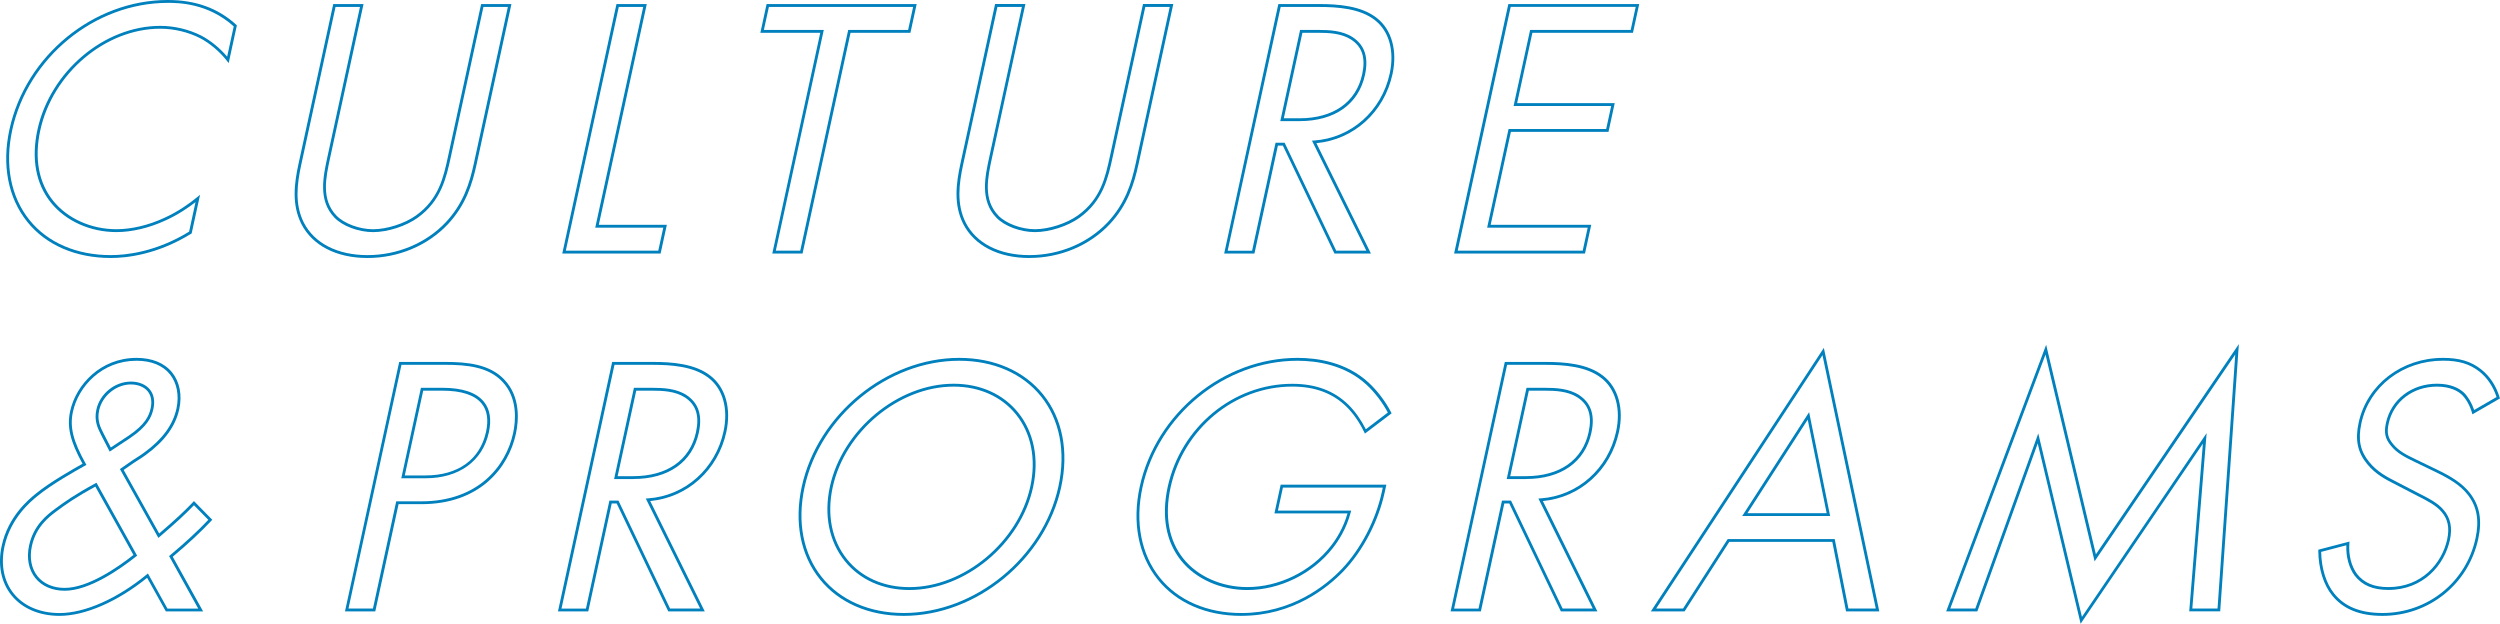 <?xml version="1.0" encoding="UTF-8"?><svg id="_レイヤー_2" xmlns="http://www.w3.org/2000/svg" viewBox="0 0 777.08 193.9"><defs><style>.cls-1{fill:#0080bd;}</style></defs><g id="_レイヤー_2-2"><path class="cls-1" d="m34.45,80.19c-10.91,0-20.13-3.99-25.96-11.22-5.99-7.44-7.97-17.64-5.55-28.74C7.92,17.3,29.07,0,52.15,0c8.66,0,15.62,2.52,21.29,7.7l.19.17-2.55,11.75-.58-.75c-2.21-2.82-5.31-5.44-8.31-7.01-3.73-1.89-8.12-2.94-12.36-2.94-17.07,0-33.46,13.88-37.31,31.6-1.89,8.72-.5,16.29,4.02,21.91,4.45,5.52,11.8,8.82,19.67,8.82,4.66,0,9.93-1.25,14.84-3.52,4.38-1.98,7.94-4.56,10.15-6.38l.99-.81-2.61,12.01-.16.1c-10.58,6.56-20.18,7.54-24.96,7.54ZM52.15.89C29.48.89,8.7,17.88,3.8,40.42c-2.35,10.83-.44,20.77,5.38,27.99,5.66,7.02,14.64,10.89,25.27,10.89,4.66,0,14-.95,24.33-7.3l1.99-9.17c-2.26,1.76-5.5,3.97-9.37,5.71-5.02,2.32-10.42,3.6-15.21,3.6-8.13,0-15.74-3.42-20.36-9.15-4.7-5.83-6.15-13.67-4.2-22.65C15.58,22.23,32.35,8.04,49.82,8.04c4.38,0,8.91,1.08,12.77,3.04,2.85,1.49,5.79,3.89,8.01,6.53l2.05-9.42C64.52.89,55.22.89,52.15.89Z"/><path class="cls-1" d="m114.22,80.19c-9.64,0-17.13-3.86-20.56-10.59-3.03-6.02-2.21-12.54-.87-18.69L103.58,1.26h9.42l-10.33,47.55-.43-.09.43.09c-1.41,6.5-2.87,13.22,1.93,18.22,2.35,2.45,7.13,4.23,11.37,4.23s9.82-1.76,13.33-4.29c7.08-5.07,8.54-11.82,9.96-18.35L149.55,1.26h9.42l-10.83,49.85c-1.33,6.13-3.34,12.63-8.93,18.6-6.29,6.66-15.4,10.48-24.98,10.48ZM104.3,2.15l-10.64,48.96c-1.3,5.99-2.11,12.33.79,18.09,3.27,6.42,10.48,10.1,19.77,10.1s18.21-3.72,24.33-10.2c5.45-5.81,7.41-12.17,8.71-18.18l10.6-48.77h-7.59l-10.14,46.66c-1.39,6.38-2.96,13.61-10.31,18.89-3.65,2.62-9.34,4.45-13.85,4.45s-9.48-1.85-12.01-4.5c-5.13-5.34-3.55-12.61-2.16-19.02h0S111.89,2.15,111.89,2.15h-7.59Z"/><path class="cls-1" d="m205.33,78.81h-30.56L191.62,1.26h9.42l-14.91,68.62h21.15l-1.94,8.93Zm-29.46-.89h28.74l1.56-7.16h-21.15L199.93,2.15h-7.59l-16.47,75.77Z"/><path class="cls-1" d="m249.46,78.81h-9.41l14.91-68.61h-18.62l1.94-8.93h46.65l-1.94,8.93h-18.62l-14.91,68.61Zm-8.31-.89h7.59l14.91-68.61h18.62l1.56-7.16h-44.83l-1.56,7.16h18.62l-14.91,68.61Z"/><path class="cls-1" d="m319.95,80.19c-9.63,0-17.13-3.86-20.56-10.59-3.03-6.02-2.21-12.54-.87-18.69l10.79-49.66h9.42l-10.33,47.55-.43-.09.43.09c-1.41,6.5-2.87,13.22,1.93,18.22,2.35,2.45,7.13,4.23,11.37,4.23s9.82-1.76,13.33-4.29c7.08-5.07,8.54-11.82,9.96-18.35l10.29-47.36h9.42l-10.83,49.85c-1.33,6.13-3.34,12.63-8.93,18.6-6.29,6.66-15.4,10.48-24.98,10.48Zm-9.92-78.04l-10.64,48.96c-1.3,5.99-2.11,12.33.79,18.09,3.27,6.42,10.48,10.1,19.77,10.1s18.21-3.72,24.33-10.2c5.45-5.81,7.41-12.17,8.71-18.18l10.6-48.77h-7.59l-10.14,46.66c-1.39,6.38-2.96,13.61-10.31,18.89-3.65,2.62-9.34,4.45-13.85,4.45s-9.48-1.85-12.01-4.5c-5.13-5.34-3.55-12.61-2.16-19.02h0s10.1-46.47,10.1-46.47h-7.59Z"/><path class="cls-1" d="m426.13,78.81h-11.34l-16.04-33.56h-1.54l-7.29,33.56h-9.41L397.35,1.26h12.66c5.83,0,13.14.49,17.97,4.35,4.63,3.61,6.44,10.13,4.85,17.45-2.57,11.82-12.03,20.36-23.65,21.44l16.95,34.3Zm-10.78-.89h9.35l-16.9-34.2.66-.04c11.52-.79,20.97-9.15,23.5-20.8,1.52-6.98-.18-13.17-4.53-16.56-4.62-3.69-11.74-4.16-17.42-4.16h-11.94l-16.47,75.77h7.59l7.29-33.56h2.82l16.04,33.56Zm-11.45-40.26h-5.95l6.16-28.36h5.53c3.54,0,7.58.17,10.8,2.25,3.76,2.46,5.02,6.29,3.84,11.73-1.99,9.13-9.41,14.37-20.38,14.37Zm-4.85-.89h4.85c10.51,0,17.62-4.98,19.51-13.67,1.11-5.11.01-8.54-3.45-10.8-3.02-1.95-6.91-2.11-10.32-2.11h-4.81l-5.78,26.58Z"/><path class="cls-1" d="m492.66,78.81h-40.68L468.84,1.26h40.68l-1.94,8.93h-31.26l-4.75,21.87h30.34l-1.94,8.93h-30.34l-6.28,28.88h31.26l-1.94,8.93Zm-39.57-.89h38.86l1.56-7.16h-31.26l6.66-30.66h30.34l1.56-7.16h-30.34l5.14-23.64h31.26l1.56-7.16h-38.86l-16.47,75.77Z"/><path class="cls-1" d="m18.52,191.43c-6.32,0-11.63-2.28-14.96-6.41-3.24-4.02-4.32-9.48-3.03-15.39,1.98-9.12,8.39-14.38,10.5-16.11,4.54-3.73,12.01-7.9,14.46-9.28l.16-.09c-3.86-7.01-4.91-11.48-3.84-16.36,1.79-8.23,9.45-16.55,20.62-16.55,4.85,0,8.68,1.57,11.08,4.54,2.35,2.91,3.16,7.07,2.21,11.4-1.15,5.31-4.53,9.94-10.32,14.17-1,.74-1.43,1.01-2.02,1.38-.79.49-1.85,1.16-4.94,3.34l11.04,19.75c5.06-4.36,7.84-6.93,10.49-9.73l.32-.33,5.7,5.8-.29.31c-3.24,3.46-7.17,7.12-12,11.18l9.44,17h-11.59l-5.82-10.45c-9.17,7.42-19.3,11.83-27.2,11.83Zm23.9-79.3c-10.71,0-18.04,7.98-19.75,15.86-1.03,4.73.05,9.1,3.97,16.12l.22.39-.94.53c-2.44,1.36-9.85,5.51-14.33,9.19-2.05,1.68-8.27,6.8-10.19,15.61-1.23,5.64-.21,10.84,2.85,14.65,3.16,3.92,8.23,6.08,14.27,6.08,7.82,0,17.93-4.47,27.05-11.97l.41-.34,6.08,10.93h9.56l-9.06-16.33.28-.24c4.78-4.01,8.69-7.62,11.91-11.03l-4.46-4.54c-2.65,2.77-5.5,5.39-10.65,9.81l-.41.35-11.96-21.4.33-.23c3.36-2.38,4.49-3.08,5.31-3.6.59-.37.99-.62,1.96-1.34,5.61-4.1,8.87-8.56,9.98-13.64.88-4.07.14-7.95-2.04-10.65-2.22-2.76-5.81-4.21-10.39-4.21Zm-22.32,71.49c-3.83,0-7.06-1.39-9.1-3.92-2.11-2.62-2.81-6.24-1.95-10.18,1.38-6.36,5.67-9.57,7.97-11.29,2.9-2.17,6.44-4.65,12.58-7.97l.39-.21,12.64,22.67-.3.23c-5.02,3.99-14.57,10.67-22.23,10.67Zm9.54-32.37c-5.86,3.19-9.27,5.58-12.09,7.69-2.21,1.65-6.32,4.73-7.63,10.77-.8,3.68-.17,7.03,1.77,9.44,1.86,2.31,4.85,3.59,8.41,3.59,7.24,0,16.38-6.31,21.38-10.24l-11.84-21.24Zm4.45-10.87l-2.65-5.15c-1.07-2.13-2.24-4.44-1.49-7.88,1.08-4.98,5.71-8.74,10.76-8.74,2.48,0,4.64.91,5.91,2.49,1.22,1.52,1.59,3.59,1.07,5.98-.56,2.57-1.83,5.45-7.28,9.12l-6.32,4.18Zm6.62-20.89c-4.57,0-8.91,3.53-9.89,8.04-.68,3.14.36,5.21,1.38,7.21l2.24,4.35,5.49-3.63c5.19-3.5,6.39-6.19,6.9-8.57.46-2.12.15-3.93-.9-5.23-1.11-1.37-3.01-2.16-5.22-2.16Z"/><path class="cls-1" d="m116.64,190.05h-9.41l16.85-77.55h14.26c6.89,0,13.9.67,18.46,5.54,5.1,5.37,4.41,12.85,3.55,16.83-2.29,10.56-11.21,21.84-29.35,21.84h-7.11l-7.24,33.33Zm-8.31-.89h7.59l7.24-33.33h7.83c17.62,0,26.26-10.92,28.49-21.14.83-3.81,1.5-10.96-3.33-16.04-4.33-4.63-11.12-5.26-17.81-5.26h-13.55l-16.47,75.77Zm23.96-40.49h-7.56l6.11-28.13h6.68c6.24,0,10.58,1.47,12.92,4.37,1.87,2.32,2.38,5.52,1.51,9.5-1.94,8.93-9.29,14.25-19.66,14.25Zm-6.46-.89h6.46c10.07,0,16.92-4.94,18.79-13.56.81-3.71.36-6.65-1.34-8.75-2.16-2.68-6.27-4.04-12.23-4.04h-5.96l-5.73,26.35Z"/><path class="cls-1" d="m219.06,190.05h-11.34l-16.04-33.56h-1.54l-7.29,33.56h-9.42l16.85-77.55h12.66c5.83,0,13.14.49,17.97,4.35,4.63,3.61,6.44,10.13,4.85,17.45-2.57,11.82-12.03,20.36-23.65,21.44l16.95,34.3Zm-10.78-.89h9.35l-16.9-34.2.66-.04c11.52-.79,20.97-9.15,23.5-20.8,1.52-6.98-.18-13.17-4.53-16.56-4.62-3.69-11.74-4.16-17.42-4.16h-11.94l-16.47,75.77h7.6l7.29-33.56h2.82l16.04,33.56Zm-11.45-40.26h-5.95l6.16-28.36h5.53c3.54,0,7.58.17,10.8,2.25,3.76,2.46,5.02,6.29,3.84,11.73-1.99,9.13-9.41,14.37-20.38,14.37Zm-4.85-.89h4.85c10.51,0,17.62-4.98,19.51-13.67,1.11-5.11.01-8.54-3.45-10.8-3.02-1.95-6.91-2.11-10.32-2.11h-4.81l-5.78,26.58Z"/><path class="cls-1" d="m280.92,191.43c-10.91,0-20.18-4.04-26.1-11.39-6.02-7.47-8.01-17.7-5.6-28.8h0c4.88-22.43,26.37-40,48.93-40,10.91,0,20.18,4.05,26.11,11.4,6.02,7.47,8,17.69,5.59,28.79-4.88,22.43-26.37,40-48.93,40Zm-30.83-40c-2.35,10.83-.43,20.79,5.42,28.05,5.75,7.13,14.77,11.06,25.41,11.06,22.16,0,43.27-17.26,48.06-39.3,2.35-10.83.43-20.79-5.41-28.04-5.75-7.14-14.78-11.07-25.42-11.07-22.16,0-43.27,17.26-48.06,39.3h0Zm32.58,31.96c-8.28,0-15.4-3.19-20.07-8.98-4.91-6.1-6.56-14.32-4.64-23.17h0c3.83-17.62,21.08-31.96,38.45-31.96,8.28,0,15.4,3.19,20.07,8.98,4.91,6.1,6.56,14.32,4.64,23.17-3.83,17.62-21.08,31.96-38.45,31.96Zm-23.84-31.96c-1.86,8.57-.28,16.54,4.46,22.42,4.5,5.58,11.38,8.65,19.38,8.65,16.98,0,33.83-14.02,37.58-31.26,1.86-8.57.28-16.54-4.46-22.42-4.5-5.58-11.38-8.65-19.38-8.65-16.98,0-33.83,14.02-37.58,31.26h0Z"/><path class="cls-1" d="m385.85,191.43c-10.9,0-20.13-4-25.98-11.27-6.04-7.49-8.03-17.76-5.6-28.92,4.96-22.8,26.04-40,49.05-40,6.28,0,15.21,1.34,22.1,7.7,2.66,2.45,5.27,5.89,6.97,9.2l.17.33-8.3,6.3-.24-.49c-1.48-3.05-3.36-5.75-5.43-7.81-4.3-4.24-9.83-6.31-16.91-6.31-17.97,0-33.88,13.19-37.83,31.37-1.92,8.85-.54,16.51,4.01,22.15,4.44,5.51,11.86,8.8,19.86,8.8,9.83,0,19.75-4.87,25.89-12.7,1.68-2.13,3.92-5.6,5.24-10.2h-22.72l1.94-8.93h32.86l-.52,2.38c-1.96,9.01-6.72,18.16-12.74,24.46-4.98,5.2-15.75,13.93-31.82,13.93Zm17.46-79.3c-22.6,0-43.31,16.9-48.18,39.3-2.37,10.89-.44,20.9,5.42,28.18,5.68,7.05,14.67,10.94,25.29,10.94,15.75,0,26.29-8.55,31.18-13.65,5.91-6.19,10.59-15.18,12.51-24.04l.28-1.3h-31.04l-1.56,7.16h22.78l-.15.56c-1.33,5.02-3.76,8.8-5.56,11.08-6.31,8.04-16.5,13.04-26.59,13.04-8.26,0-15.94-3.41-20.55-9.13-4.72-5.86-6.17-13.78-4.19-22.9,4.04-18.58,20.32-32.07,38.7-32.07,7.32,0,13.06,2.15,17.53,6.56,2.03,2.02,3.88,4.63,5.36,7.57l6.84-5.2c-1.66-3.12-4.11-6.32-6.61-8.63-6.68-6.17-15.38-7.47-21.5-7.47Z"/><path class="cls-1" d="m496.51,190.05h-11.34l-16.04-33.56h-1.54l-7.29,33.56h-9.41l16.85-77.55h12.66c5.83,0,13.14.49,17.97,4.35,4.63,3.61,6.44,10.13,4.85,17.45-2.57,11.82-12.03,20.36-23.65,21.44l16.95,34.3Zm-10.78-.89h9.35l-16.9-34.2.66-.04c11.52-.79,20.97-9.15,23.5-20.8,1.52-6.98-.18-13.17-4.53-16.56-4.62-3.69-11.74-4.16-17.42-4.16h-11.94l-16.47,75.77h7.59l7.29-33.56h2.82l16.04,33.56Zm-11.45-40.26h-5.95l6.16-28.36h5.53c3.54,0,7.58.17,10.8,2.25,3.76,2.46,5.02,6.29,3.84,11.73-1.99,9.13-9.41,14.37-20.38,14.37Zm-4.85-.89h4.85c10.51,0,17.62-4.98,19.51-13.67,1.11-5.11.01-8.54-3.45-10.8-3.02-1.95-6.91-2.11-10.32-2.11h-4.81l-5.78,26.58Z"/><path class="cls-1" d="m584.15,190.05h-10.34l-4.27-21.61h-32.03l-13.89,21.61h-10.49l53.78-81.92,17.24,81.92Zm-9.61-.89h8.51l-16.57-78.76-51.7,78.76h8.36l13.89-21.61h33.25l4.27,21.61Zm-5.68-28.76h-27.33l20.8-32.29,6.53,32.29Zm-25.7-.89h24.62l-5.88-29.08-18.74,29.08Z"/><path class="cls-1" d="m646.73,193.9l-13.34-56.08-18.77,52.22h-9.69l31.08-82.88,15.46,65.14,44.44-65.35-5.8,83.08h-9.63l4.25-52.13-38,55.98Zm-13.17-59.18l13.57,57.02,38.76-57.11-4.45,54.53h7.84l5.51-78.97-43.72,64.29-15.26-64.27-29.6,78.95h7.78l19.57-54.44Z"/><path class="cls-1" d="m740.54,191.43c-7.09,0-12.21-2.08-15.66-6.37-2.67-3.29-4.23-8.33-4.28-13.84v-.35s9.71-2.54,9.71-2.54l-.05.62c-.27,3.58.6,7.04,2.39,9.47,2.17,2.77,5.27,4.07,9.75,4.07,10.39,0,16.66-7.44,18.26-14.82.78-3.59.23-6.32-1.75-8.58-1.7-2.03-4.44-3.42-7.91-5.18l-6.76-3.5c-2.6-1.32-5.84-2.97-8.44-6.15-3.02-3.69-3.82-7.55-2.65-12.9,2.57-11.84,13.36-20.12,26.22-20.12,5.1,0,8.64,1.06,11.82,3.54,2.66,2.07,4.71,5.17,5.77,8.73l.1.34-8.55,4.94-.16-.55c-.6-2.12-1.82-4.3-3.12-5.55-1.24-1.14-3.6-2.52-7.74-2.52-7.49,0-13.52,4.62-15.01,11.49-.61,2.8-.27,4.38,1.33,6.29,1.75,2.23,4.23,3.44,6.85,4.71l6.66,3.22c4.48,2.16,7.97,4.24,10.42,7.37,3.03,3.88,3.85,8.41,2.58,14.27-3.06,14.08-15.32,23.91-29.8,23.91Zm-19.05-19.87c.1,5.17,1.58,9.88,4.07,12.94,3.27,4.07,8.17,6.04,14.97,6.04,14.07,0,25.97-9.54,28.94-23.21,1.21-5.58.45-9.89-2.41-13.54-2.34-3-5.73-5.01-10.11-7.12l-6.66-3.22c-2.6-1.27-5.29-2.58-7.15-4.96-1.76-2.09-2.17-4-1.51-7.03,1.58-7.29,7.96-12.19,15.88-12.19,4.42,0,6.98,1.5,8.35,2.76,1.29,1.25,2.51,3.33,3.19,5.41l6.96-4.03c-1.04-3.24-2.94-6.05-5.37-7.95-3.02-2.35-6.39-3.35-11.28-3.35-12.44,0-22.87,7.99-25.35,19.42-1.11,5.12-.4,8.64,2.47,12.15,2.48,3.03,5.62,4.63,8.15,5.92l.56.29,6.2,3.22c3.56,1.8,6.37,3.23,8.18,5.4,2.14,2.45,2.77,5.5,1.94,9.34-1.68,7.73-8.25,15.52-19.13,15.52-4.77,0-8.1-1.41-10.46-4.42-1.81-2.47-2.75-5.89-2.6-9.46l-7.85,2.06Z"/></g></svg>